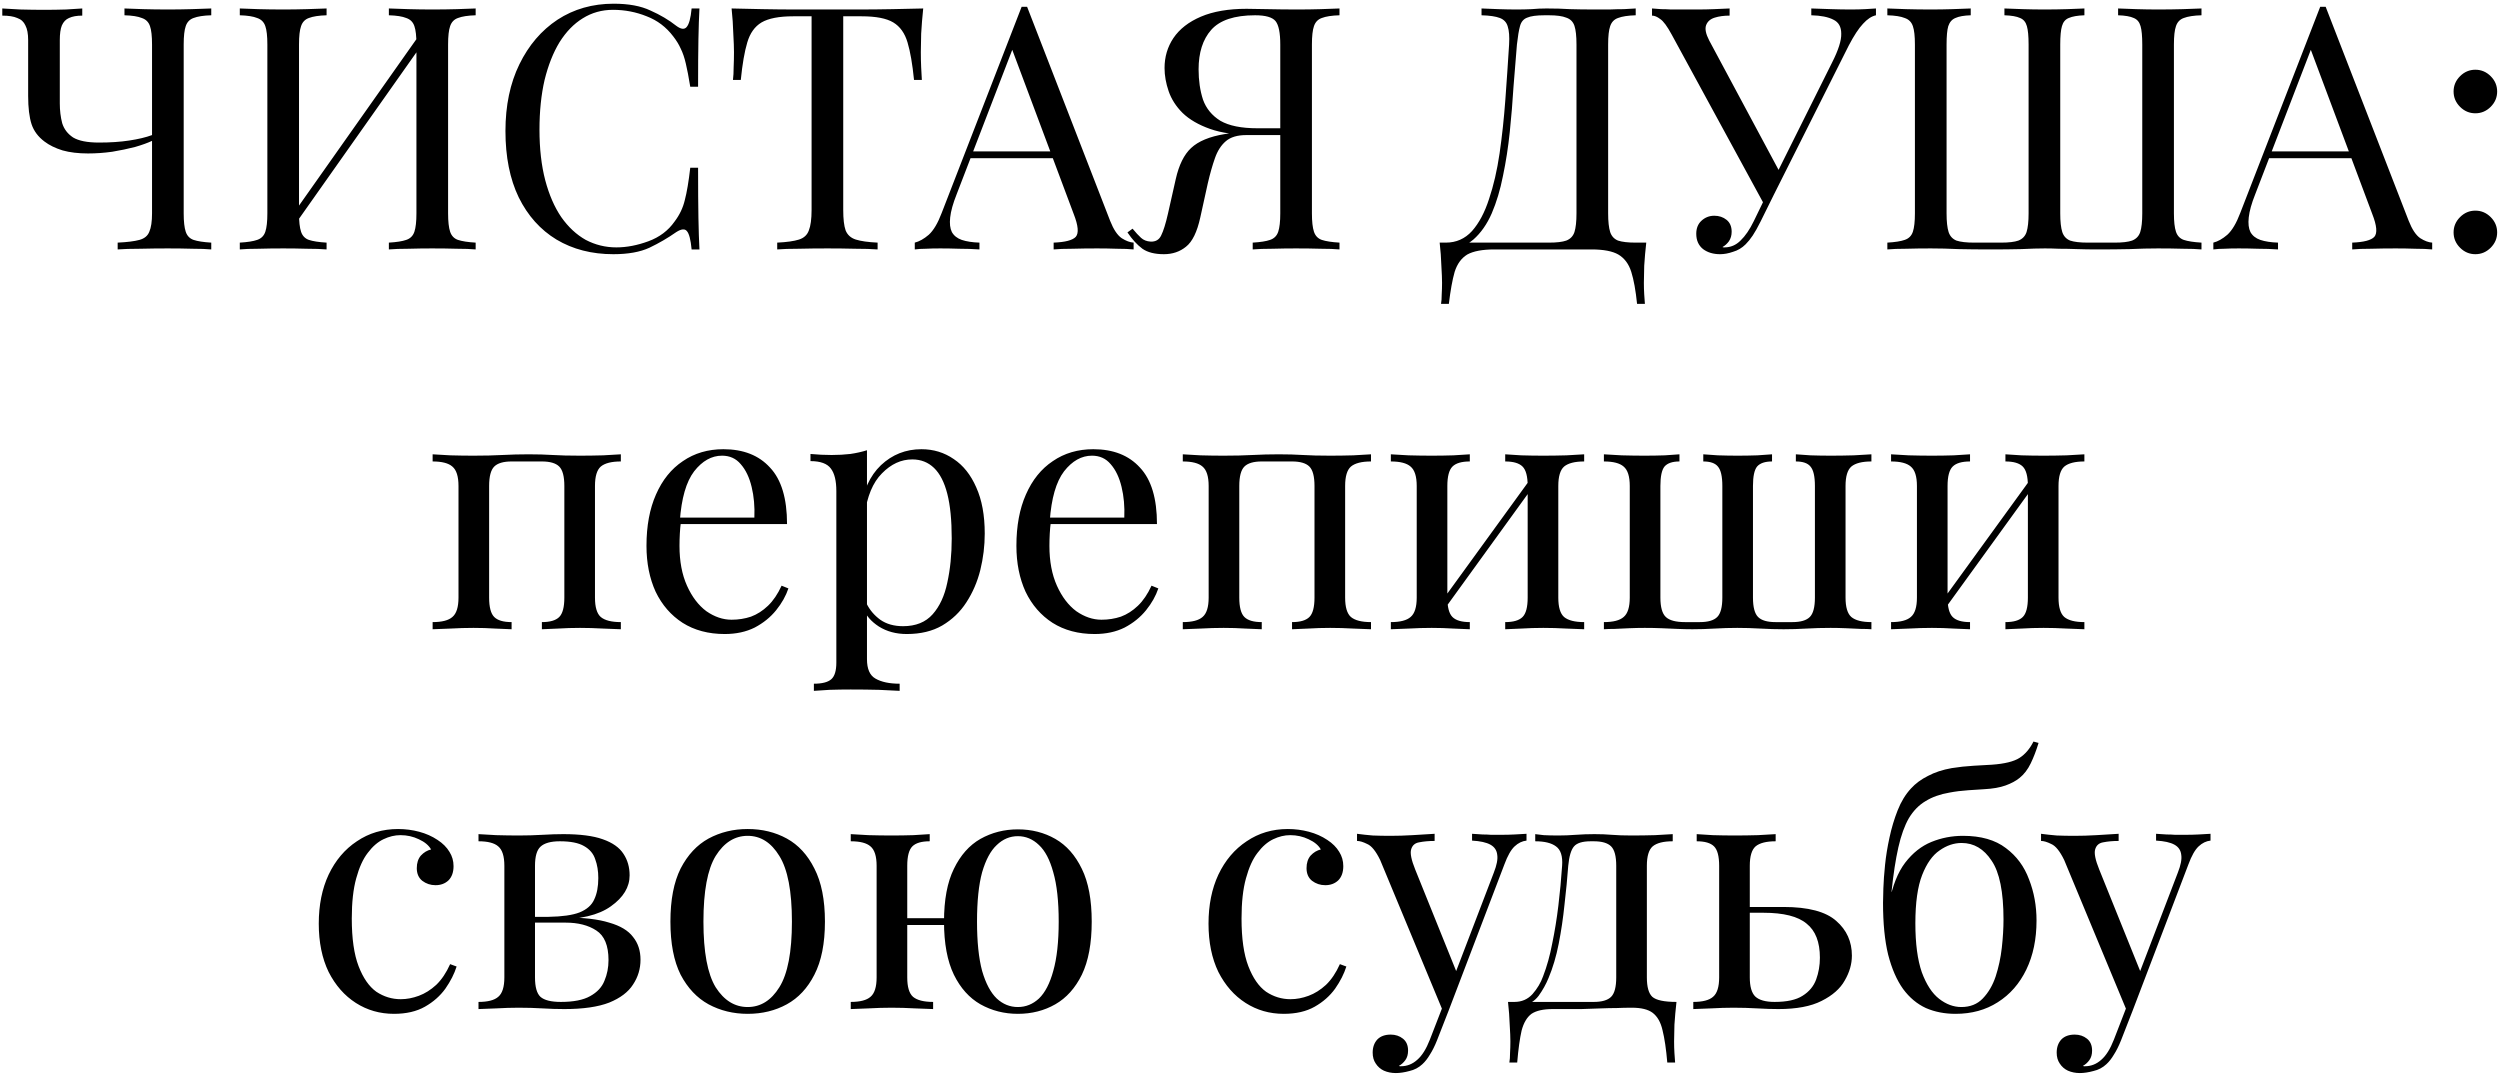 <?xml version="1.0" encoding="UTF-8"?> <svg xmlns="http://www.w3.org/2000/svg" width="441" height="190" viewBox="0 0 441 190" fill="none"><path d="M14.512 1.494V2.755C13.551 2.755 12.771 2.895 12.17 3.175C11.61 3.415 11.19 3.855 10.909 4.496C10.669 5.096 10.549 5.957 10.549 7.077V18.244C10.549 19.485 10.689 20.646 10.97 21.726C11.29 22.767 11.93 23.607 12.891 24.248C13.891 24.848 15.412 25.148 17.453 25.148C19.455 25.148 21.236 25.028 22.797 24.788C24.398 24.548 25.739 24.228 26.819 23.828V24.848C26.059 25.208 25.058 25.569 23.817 25.929C22.577 26.249 21.236 26.529 19.795 26.769C18.354 26.97 16.933 27.07 15.532 27.07C13.811 27.07 12.31 26.89 11.03 26.529C9.749 26.129 8.688 25.609 7.848 24.968C6.727 24.128 5.966 23.107 5.566 21.906C5.166 20.666 4.966 19.005 4.966 16.923V7.077C4.966 5.957 4.806 5.096 4.486 4.496C4.205 3.855 3.725 3.415 3.045 3.175C2.404 2.895 1.524 2.755 0.403 2.755V1.494C1.083 1.534 2.144 1.594 3.585 1.674C5.066 1.714 6.467 1.734 7.788 1.734C9.108 1.734 10.389 1.714 11.63 1.674C12.911 1.594 13.871 1.534 14.512 1.494ZM37.266 1.494V2.695C35.905 2.735 34.864 2.895 34.144 3.175C33.463 3.415 33.003 3.895 32.763 4.616C32.523 5.296 32.403 6.377 32.403 7.858V37.636C32.403 39.077 32.523 40.158 32.763 40.878C33.003 41.599 33.463 42.079 34.144 42.319C34.864 42.559 35.905 42.719 37.266 42.799V44C36.425 43.92 35.325 43.88 33.964 43.88C32.603 43.84 31.142 43.82 29.581 43.82C27.98 43.82 26.359 43.84 24.718 43.88C23.117 43.88 21.796 43.92 20.756 44V42.799C22.437 42.719 23.717 42.559 24.598 42.319C25.479 42.079 26.059 41.599 26.339 40.878C26.659 40.158 26.819 39.077 26.819 37.636V7.858C26.819 6.377 26.699 5.296 26.459 4.616C26.219 3.895 25.739 3.415 25.018 3.175C24.338 2.895 23.317 2.735 21.956 2.695V1.494C22.797 1.534 23.898 1.574 25.258 1.614C26.619 1.654 28.08 1.674 29.641 1.674C31.042 1.674 32.423 1.654 33.784 1.614C35.184 1.574 36.345 1.534 37.266 1.494ZM57.609 1.494V2.695C56.248 2.735 55.208 2.895 54.487 3.175C53.807 3.415 53.347 3.895 53.107 4.616C52.866 5.296 52.746 6.377 52.746 7.858V37.636C52.746 39.077 52.866 40.158 53.107 40.878C53.347 41.599 53.807 42.079 54.487 42.319C55.208 42.559 56.248 42.719 57.609 42.799V44C56.689 43.92 55.528 43.88 54.127 43.88C52.766 43.84 51.386 43.82 49.985 43.82C48.424 43.82 46.963 43.84 45.602 43.88C44.241 43.88 43.14 43.92 42.3 44V42.799C43.661 42.719 44.681 42.559 45.362 42.319C46.082 42.079 46.562 41.599 46.803 40.878C47.043 40.158 47.163 39.077 47.163 37.636V7.858C47.163 6.377 47.043 5.296 46.803 4.616C46.562 3.895 46.082 3.415 45.362 3.175C44.681 2.895 43.661 2.735 42.3 2.695V1.494C43.14 1.534 44.241 1.574 45.602 1.614C46.963 1.654 48.424 1.674 49.985 1.674C51.386 1.674 52.766 1.654 54.127 1.614C55.528 1.574 56.689 1.534 57.609 1.494ZM74.48 5.456C74.48 5.456 74.46 5.676 74.42 6.117C74.38 6.517 74.34 6.937 74.3 7.377C74.3 7.818 74.3 8.038 74.3 8.038L50.285 42.079L50.465 39.497L74.48 5.456ZM83.906 1.494V2.695C82.545 2.735 81.504 2.895 80.784 3.175C80.103 3.415 79.643 3.895 79.403 4.616C79.163 5.296 79.043 6.377 79.043 7.858V37.636C79.043 39.077 79.163 40.158 79.403 40.878C79.643 41.599 80.103 42.079 80.784 42.319C81.504 42.559 82.545 42.719 83.906 42.799V44C83.065 43.92 81.964 43.88 80.603 43.88C79.243 43.84 77.782 43.82 76.221 43.82C74.86 43.82 73.479 43.84 72.078 43.88C70.677 43.88 69.517 43.92 68.596 44V42.799C69.957 42.719 70.978 42.559 71.658 42.319C72.379 42.079 72.859 41.599 73.099 40.878C73.339 40.158 73.459 39.077 73.459 37.636V7.858C73.459 6.377 73.339 5.296 73.099 4.616C72.859 3.895 72.379 3.415 71.658 3.175C70.978 2.895 69.957 2.735 68.596 2.695V1.494C69.517 1.534 70.677 1.574 72.078 1.614C73.479 1.654 74.86 1.674 76.221 1.674C77.782 1.674 79.243 1.654 80.603 1.614C81.964 1.574 83.065 1.534 83.906 1.494ZM108.252 0.653C110.894 0.653 113.055 1.054 114.736 1.854C116.457 2.615 117.978 3.515 119.299 4.556C120.1 5.156 120.7 5.236 121.1 4.796C121.541 4.316 121.841 3.215 122.001 1.494H123.382C123.302 2.975 123.242 4.776 123.202 6.897C123.162 9.018 123.142 11.82 123.142 15.302H121.761C121.481 13.581 121.22 12.22 120.98 11.22C120.74 10.179 120.44 9.299 120.08 8.578C119.76 7.858 119.319 7.137 118.759 6.417C117.518 4.776 115.957 3.595 114.076 2.875C112.195 2.114 110.214 1.734 108.132 1.734C106.171 1.734 104.39 2.234 102.789 3.235C101.228 4.195 99.867 5.596 98.707 7.437C97.586 9.279 96.705 11.5 96.065 14.102C95.465 16.703 95.164 19.625 95.164 22.867C95.164 26.229 95.505 29.211 96.185 31.812C96.865 34.374 97.806 36.535 99.007 38.297C100.247 40.058 101.688 41.398 103.329 42.319C105.01 43.2 106.812 43.64 108.733 43.64C110.534 43.64 112.415 43.28 114.376 42.559C116.337 41.839 117.878 40.678 118.999 39.077C119.88 37.916 120.48 36.656 120.8 35.295C121.16 33.934 121.481 32.033 121.761 29.591H123.142C123.142 33.233 123.162 36.175 123.202 38.417C123.242 40.618 123.302 42.479 123.382 44H122.001C121.841 42.279 121.561 41.198 121.16 40.758C120.8 40.318 120.18 40.378 119.299 40.938C117.818 41.979 116.237 42.899 114.556 43.7C112.915 44.46 110.794 44.84 108.192 44.84C104.39 44.84 101.048 43.98 98.166 42.259C95.325 40.538 93.103 38.056 91.502 34.814C89.941 31.572 89.161 27.67 89.161 23.107C89.161 18.624 89.981 14.702 91.622 11.34C93.263 7.978 95.505 5.356 98.346 3.475C101.228 1.594 104.53 0.653 108.252 0.653ZM162.855 1.494C162.695 3.015 162.574 4.496 162.494 5.937C162.454 7.337 162.434 8.418 162.434 9.179C162.434 10.139 162.454 11.04 162.494 11.88C162.534 12.721 162.574 13.461 162.615 14.102H161.234C160.953 11.3 160.573 9.098 160.093 7.498C159.613 5.856 158.772 4.676 157.571 3.955C156.371 3.235 154.51 2.875 151.988 2.875H148.746V37.036C148.746 38.637 148.886 39.837 149.166 40.638C149.486 41.438 150.087 41.979 150.967 42.259C151.848 42.539 153.129 42.719 154.81 42.799V44C153.769 43.92 152.448 43.88 150.847 43.88C149.246 43.84 147.625 43.82 145.984 43.82C144.183 43.82 142.482 43.84 140.881 43.88C139.32 43.88 138.059 43.92 137.099 44V42.799C138.78 42.719 140.061 42.539 140.941 42.259C141.822 41.979 142.402 41.438 142.682 40.638C143.002 39.837 143.163 38.637 143.163 37.036V2.875H139.921C137.439 2.875 135.578 3.235 134.337 3.955C133.136 4.676 132.296 5.856 131.816 7.498C131.335 9.098 130.955 11.3 130.675 14.102H129.294C129.374 13.461 129.414 12.721 129.414 11.88C129.454 11.04 129.474 10.139 129.474 9.179C129.474 8.418 129.434 7.337 129.354 5.937C129.314 4.496 129.214 3.015 129.054 1.494C130.735 1.534 132.556 1.574 134.517 1.614C136.518 1.654 138.52 1.674 140.521 1.674C142.522 1.674 144.343 1.674 145.984 1.674C147.625 1.674 149.426 1.674 151.388 1.674C153.389 1.674 155.39 1.654 157.391 1.614C159.393 1.574 161.214 1.534 162.855 1.494ZM181.179 1.194L195.828 38.957C196.428 40.478 197.109 41.498 197.869 42.019C198.63 42.499 199.33 42.759 199.971 42.799V44C199.17 43.92 198.19 43.88 197.029 43.88C195.868 43.84 194.707 43.82 193.547 43.82C191.986 43.82 190.525 43.84 189.164 43.88C187.803 43.88 186.702 43.92 185.862 44V42.799C187.903 42.719 189.204 42.379 189.764 41.779C190.325 41.138 190.205 39.797 189.404 37.756L178.237 7.918L179.198 7.137L168.751 34.274C168.111 35.875 167.731 37.236 167.611 38.356C167.491 39.437 167.591 40.298 167.911 40.938C168.271 41.578 168.851 42.039 169.652 42.319C170.492 42.599 171.533 42.759 172.774 42.799V44C171.653 43.92 170.472 43.88 169.232 43.88C168.031 43.84 166.91 43.82 165.87 43.82C164.869 43.82 164.008 43.84 163.288 43.88C162.608 43.88 161.967 43.92 161.367 44V42.799C162.167 42.599 162.988 42.139 163.828 41.418C164.669 40.658 165.429 39.377 166.11 37.576L180.218 1.194C180.379 1.194 180.539 1.194 180.699 1.194C180.859 1.194 181.019 1.194 181.179 1.194ZM188.504 26.709V27.91H170.613L171.213 26.709H188.504ZM236.286 1.494V2.695C234.925 2.735 233.885 2.895 233.164 3.175C232.484 3.415 232.023 3.895 231.783 4.616C231.543 5.296 231.423 6.377 231.423 7.858V37.636C231.423 39.077 231.543 40.158 231.783 40.878C232.023 41.599 232.484 42.079 233.164 42.319C233.885 42.559 234.925 42.719 236.286 42.799V44C235.445 43.92 234.345 43.88 232.984 43.88C231.623 43.84 230.162 43.82 228.601 43.82C227.24 43.82 225.86 43.84 224.459 43.88C223.058 43.88 221.897 43.92 220.977 44V42.799C222.337 42.719 223.358 42.559 224.038 42.319C224.759 42.079 225.239 41.599 225.479 40.878C225.719 40.158 225.84 39.077 225.84 37.636V7.858C225.84 5.776 225.559 4.396 224.999 3.715C224.439 3.035 223.238 2.695 221.397 2.695C217.755 2.695 215.173 3.555 213.652 5.276C212.171 6.957 211.431 9.279 211.431 12.24C211.431 14.202 211.691 15.983 212.211 17.584C212.772 19.145 213.792 20.386 215.273 21.306C216.794 22.187 218.975 22.627 221.817 22.627H226.98C226.98 22.627 226.98 22.827 226.98 23.227C226.98 23.627 226.98 23.828 226.98 23.828H221.217C218.095 23.828 215.513 23.467 213.472 22.747C211.431 22.026 209.81 21.086 208.609 19.925C207.448 18.765 206.628 17.484 206.147 16.083C205.667 14.682 205.427 13.321 205.427 12C205.427 10.039 205.947 8.278 206.988 6.717C208.069 5.116 209.69 3.855 211.851 2.935C214.012 2.014 216.694 1.554 219.896 1.554C220.616 1.554 221.837 1.574 223.558 1.614C225.279 1.654 227.08 1.674 228.961 1.674C230.282 1.674 231.623 1.654 232.984 1.614C234.345 1.574 235.445 1.534 236.286 1.494ZM226.44 22.807L226.32 23.828H219.836C218.275 23.828 217.074 24.188 216.234 24.908C215.393 25.629 214.753 26.629 214.312 27.91C213.872 29.151 213.452 30.632 213.052 32.353L211.731 38.356C211.171 40.918 210.33 42.639 209.209 43.52C208.129 44.4 206.828 44.84 205.307 44.84C203.706 44.84 202.445 44.52 201.525 43.88C200.604 43.2 199.723 42.239 198.883 40.998L199.784 40.338C200.344 41.018 200.844 41.559 201.284 41.959C201.725 42.359 202.285 42.579 202.965 42.619C203.846 42.659 204.466 42.299 204.827 41.538C205.227 40.738 205.627 39.457 206.027 37.696L207.408 31.572C207.969 29.091 208.869 27.27 210.11 26.109C211.391 24.908 213.372 24.088 216.054 23.648C216.814 23.527 217.574 23.427 218.335 23.347C219.095 23.267 220.096 23.187 221.337 23.107C222.618 22.987 224.319 22.887 226.44 22.807ZM288.539 1.494V2.695C287.178 2.735 286.137 2.895 285.417 3.175C284.736 3.415 284.276 3.895 284.036 4.616C283.796 5.296 283.676 6.377 283.676 7.858V37.636C283.676 39.077 283.796 40.178 284.036 40.938C284.276 41.659 284.736 42.159 285.417 42.439C286.137 42.679 287.178 42.799 288.539 42.799H290.4C290.24 44.2 290.12 45.561 290.04 46.882C290 48.203 289.98 49.203 289.98 49.884C289.98 50.604 290 51.285 290.04 51.925C290.08 52.605 290.12 53.166 290.16 53.606H288.779C288.539 51.245 288.199 49.363 287.758 47.962C287.318 46.562 286.558 45.541 285.477 44.901C284.436 44.3 282.855 44 280.734 44H263.623C261.502 44 259.901 44.3 258.82 44.901C257.78 45.541 257.039 46.562 256.599 47.962C256.199 49.363 255.859 51.245 255.578 53.606H254.198C254.278 53.166 254.318 52.605 254.318 51.925C254.358 51.285 254.378 50.604 254.378 49.884C254.378 49.203 254.338 48.203 254.258 46.882C254.218 45.561 254.118 44.2 253.958 42.799H273.229C274.59 42.799 275.611 42.679 276.291 42.439C277.012 42.159 277.492 41.659 277.732 40.938C277.972 40.178 278.092 39.077 278.092 37.636V7.858C278.092 6.377 277.972 5.276 277.732 4.556C277.492 3.835 277.012 3.355 276.291 3.115C275.611 2.835 274.59 2.695 273.229 2.695H272.449C271.048 2.695 270.027 2.835 269.387 3.115C268.747 3.355 268.326 3.855 268.126 4.616C267.926 5.336 267.746 6.417 267.586 7.858C267.386 10.139 267.186 12.601 266.986 15.242C266.825 17.884 266.605 20.566 266.325 23.287C266.045 25.969 265.645 28.55 265.124 31.032C264.644 33.474 263.984 35.675 263.143 37.636C262.303 39.557 261.222 41.098 259.901 42.259C258.58 43.38 256.959 43.94 255.038 43.94V42.799C256.879 42.799 258.42 42.119 259.661 40.758C260.902 39.357 261.902 37.476 262.663 35.114C263.463 32.753 264.084 30.071 264.524 27.07C264.964 24.028 265.304 20.866 265.545 17.584C265.785 14.302 266.005 11.06 266.205 7.858C266.285 6.457 266.205 5.396 265.965 4.676C265.765 3.955 265.304 3.455 264.584 3.175C263.864 2.895 262.783 2.735 261.342 2.695V1.494C262.183 1.534 263.183 1.574 264.344 1.614C265.505 1.654 266.565 1.674 267.526 1.674C268.446 1.674 269.327 1.654 270.167 1.614C271.048 1.534 271.929 1.494 272.809 1.494C274.33 1.494 275.711 1.534 276.952 1.614C278.192 1.654 279.673 1.674 281.394 1.674C282.195 1.674 283.035 1.674 283.916 1.674C284.797 1.634 285.637 1.614 286.438 1.614C287.278 1.574 287.978 1.534 288.539 1.494ZM330.919 1.494V2.695C330.159 2.855 329.398 3.355 328.638 4.195C327.877 4.996 327.037 6.277 326.116 8.038L312.128 35.895H311.107L294.897 6.117C294.097 4.636 293.416 3.715 292.856 3.355C292.336 2.955 291.855 2.755 291.415 2.755V1.494C291.935 1.534 292.476 1.574 293.036 1.614C293.596 1.614 294.177 1.634 294.777 1.674C295.377 1.674 296.018 1.674 296.698 1.674C297.579 1.674 298.499 1.674 299.46 1.674C300.421 1.674 301.381 1.654 302.342 1.614C303.342 1.574 304.263 1.534 305.103 1.494V2.755C304.103 2.755 303.222 2.875 302.462 3.115C301.701 3.355 301.201 3.795 300.961 4.436C300.721 5.076 300.901 5.977 301.501 7.137L313.989 30.432L313.328 30.792L323.175 11.04C324.295 8.838 324.836 7.137 324.796 5.937C324.796 4.736 324.335 3.915 323.415 3.475C322.494 2.995 321.193 2.735 319.512 2.695V1.494C320.673 1.534 321.854 1.574 323.054 1.614C324.255 1.654 325.376 1.674 326.417 1.674C327.457 1.674 328.318 1.654 328.998 1.614C329.679 1.574 330.319 1.534 330.919 1.494ZM312.308 32.953L313.388 33.373L310.567 39.077C310.046 40.118 309.586 40.938 309.186 41.538C308.786 42.139 308.365 42.659 307.925 43.099C307.285 43.74 306.544 44.18 305.704 44.42C304.903 44.7 304.143 44.84 303.422 44.84C302.222 44.84 301.221 44.54 300.421 43.94C299.62 43.3 299.22 42.399 299.22 41.238C299.22 40.278 299.52 39.517 300.12 38.957C300.761 38.356 301.521 38.056 302.402 38.056C303.242 38.056 303.963 38.297 304.563 38.777C305.163 39.257 305.464 39.958 305.464 40.878C305.464 41.519 305.304 42.079 304.983 42.559C304.663 42.999 304.283 43.34 303.843 43.58C303.923 43.62 303.983 43.64 304.023 43.64C304.103 43.64 304.163 43.64 304.203 43.64C305.284 43.64 306.224 43.239 307.025 42.439C307.865 41.639 308.646 40.498 309.366 39.017L312.308 32.953ZM388.342 1.494V2.695C386.982 2.735 385.941 2.895 385.22 3.175C384.54 3.415 384.08 3.895 383.84 4.616C383.599 5.296 383.479 6.377 383.479 7.858V37.636C383.479 39.077 383.599 40.158 383.84 40.878C384.08 41.599 384.54 42.079 385.22 42.319C385.941 42.559 386.982 42.719 388.342 42.799V44C387.502 43.92 386.401 43.88 385.04 43.88C383.679 43.84 382.219 43.82 380.658 43.82C379.137 43.82 377.496 43.86 375.735 43.94C374.014 43.98 372.092 44 369.971 44C368.73 44 367.53 43.98 366.369 43.94C365.248 43.9 364.207 43.88 363.247 43.88C362.326 43.84 361.486 43.82 360.725 43.82C359.605 43.82 358.224 43.86 356.583 43.94C354.942 43.98 353.161 44 351.239 44C349.038 44 347.097 43.98 345.416 43.94C343.735 43.86 342.134 43.82 340.613 43.82C339.052 43.82 337.591 43.84 336.23 43.88C334.869 43.88 333.769 43.92 332.928 44V42.799C334.289 42.719 335.31 42.559 335.99 42.319C336.711 42.079 337.191 41.599 337.431 40.878C337.671 40.158 337.791 39.077 337.791 37.636V7.858C337.791 6.377 337.671 5.296 337.431 4.616C337.191 3.895 336.711 3.415 335.99 3.175C335.31 2.895 334.289 2.735 332.928 2.695V1.494C333.769 1.534 334.869 1.574 336.23 1.614C337.591 1.654 339.052 1.674 340.613 1.674C341.894 1.674 343.155 1.654 344.395 1.614C345.676 1.574 346.757 1.534 347.637 1.494V2.695C346.437 2.735 345.536 2.895 344.936 3.175C344.335 3.415 343.915 3.895 343.675 4.616C343.475 5.296 343.375 6.377 343.375 7.858V37.636C343.375 39.077 343.495 40.178 343.735 40.938C343.975 41.659 344.435 42.159 345.116 42.439C345.836 42.679 346.877 42.799 348.238 42.799H352.981C354.341 42.799 355.362 42.679 356.042 42.439C356.763 42.159 357.243 41.659 357.483 40.938C357.723 40.178 357.844 39.077 357.844 37.636V7.858C357.844 6.377 357.743 5.296 357.543 4.616C357.343 3.895 356.943 3.415 356.343 3.175C355.742 2.895 354.822 2.735 353.581 2.695V1.494C354.461 1.534 355.542 1.574 356.823 1.614C358.104 1.654 359.364 1.674 360.605 1.674C362.046 1.674 363.387 1.654 364.628 1.614C365.909 1.574 366.929 1.534 367.69 1.494V2.695C366.489 2.735 365.568 2.895 364.928 3.175C364.328 3.415 363.927 3.895 363.727 4.616C363.527 5.296 363.427 6.377 363.427 7.858V37.636C363.427 39.077 363.547 40.178 363.787 40.938C364.027 41.659 364.488 42.159 365.168 42.439C365.889 42.679 366.929 42.799 368.29 42.799H373.033C374.394 42.799 375.414 42.679 376.095 42.439C376.815 42.159 377.296 41.659 377.536 40.938C377.776 40.178 377.896 39.077 377.896 37.636V7.858C377.896 6.377 377.796 5.296 377.596 4.616C377.396 3.895 376.995 3.415 376.395 3.175C375.795 2.895 374.874 2.735 373.633 2.695V1.494C374.514 1.534 375.594 1.574 376.875 1.614C378.156 1.654 379.417 1.674 380.658 1.674C382.219 1.674 383.679 1.654 385.04 1.614C386.401 1.574 387.502 1.534 388.342 1.494ZM410.246 1.194L424.895 38.957C425.495 40.478 426.176 41.498 426.936 42.019C427.697 42.499 428.397 42.759 429.038 42.799V44C428.237 43.92 427.256 43.88 426.096 43.88C424.935 43.84 423.774 43.82 422.614 43.82C421.053 43.82 419.592 43.84 418.231 43.88C416.87 43.88 415.769 43.92 414.929 44V42.799C416.97 42.719 418.271 42.379 418.831 41.779C419.392 41.138 419.272 39.797 418.471 37.756L407.304 7.918L408.265 7.137L397.818 34.274C397.178 35.875 396.798 37.236 396.678 38.356C396.558 39.437 396.658 40.298 396.978 40.938C397.338 41.578 397.918 42.039 398.719 42.319C399.559 42.599 400.6 42.759 401.841 42.799V44C400.72 43.92 399.539 43.88 398.299 43.88C397.098 43.84 395.977 43.82 394.937 43.82C393.936 43.82 393.075 43.84 392.355 43.88C391.675 43.88 391.034 43.92 390.434 44V42.799C391.234 42.599 392.055 42.139 392.895 41.418C393.736 40.658 394.496 39.377 395.177 37.576L409.285 1.194C409.445 1.194 409.606 1.194 409.766 1.194C409.926 1.194 410.086 1.194 410.246 1.194ZM417.57 26.709V27.91H399.679L400.28 26.709H417.57ZM436.655 12.3C437.696 12.3 438.596 12.681 439.357 13.441C440.117 14.202 440.498 15.102 440.498 16.143C440.498 17.183 440.117 18.084 439.357 18.845C438.596 19.605 437.696 19.985 436.655 19.985C435.615 19.985 434.714 19.605 433.954 18.845C433.193 18.084 432.813 17.183 432.813 16.143C432.813 15.102 433.193 14.202 433.954 13.441C434.714 12.681 435.615 12.3 436.655 12.3ZM436.655 37.156C437.696 37.156 438.596 37.536 439.357 38.297C440.117 39.057 440.498 39.958 440.498 40.998C440.498 42.039 440.117 42.939 439.357 43.7C438.596 44.46 437.696 44.84 436.655 44.84C435.615 44.84 434.714 44.46 433.954 43.7C433.193 42.939 432.813 42.039 432.813 40.998C432.813 39.958 433.193 39.057 433.954 38.297C434.714 37.536 435.615 37.156 436.655 37.156ZM109.517 80.141V81.402C107.876 81.402 106.695 81.702 105.975 82.302C105.294 82.903 104.954 84.043 104.954 85.724V105.417C104.954 107.098 105.294 108.238 105.975 108.839C106.695 109.439 107.876 109.739 109.517 109.739V111C108.836 110.96 107.796 110.92 106.395 110.88C104.994 110.8 103.633 110.76 102.312 110.76C100.991 110.76 99.691 110.8 98.41 110.88C97.169 110.92 96.228 110.96 95.588 111V109.739C97.029 109.739 98.05 109.439 98.65 108.839C99.25 108.238 99.551 107.098 99.551 105.417V85.724C99.551 84.043 99.25 82.903 98.65 82.302C98.05 81.702 97.029 81.402 95.588 81.402H90.245C88.804 81.402 87.783 81.702 87.183 82.302C86.583 82.903 86.282 84.043 86.282 85.724V105.417C86.282 107.098 86.583 108.238 87.183 108.839C87.783 109.439 88.804 109.739 90.245 109.739V111C89.605 110.96 88.644 110.92 87.363 110.88C86.122 110.8 84.841 110.76 83.521 110.76C82.2 110.76 80.839 110.8 79.438 110.88C78.037 110.92 76.997 110.96 76.316 111V109.739C77.957 109.739 79.118 109.439 79.798 108.839C80.519 108.238 80.879 107.098 80.879 105.417V85.724C80.879 84.043 80.519 82.903 79.798 82.302C79.118 81.702 77.957 81.402 76.316 81.402V80.141C76.997 80.181 78.037 80.241 79.438 80.321C80.839 80.361 82.2 80.381 83.521 80.381C85.442 80.381 87.143 80.341 88.624 80.261C90.145 80.181 91.686 80.141 93.247 80.141C94.808 80.141 96.228 80.181 97.509 80.261C98.79 80.341 100.391 80.381 102.312 80.381C103.633 80.381 104.994 80.361 106.395 80.321C107.796 80.241 108.836 80.181 109.517 80.141ZM127.608 79.24C131.13 79.24 133.871 80.321 135.833 82.482C137.834 84.604 138.834 87.926 138.834 92.449H117.641L117.581 91.308H133.071C133.151 89.347 132.991 87.546 132.591 85.904C132.19 84.224 131.55 82.883 130.669 81.882C129.829 80.881 128.728 80.381 127.367 80.381C125.526 80.381 123.885 81.302 122.444 83.143C121.044 84.984 120.203 87.906 119.923 91.908L120.103 92.148C120.023 92.749 119.963 93.409 119.923 94.13C119.883 94.85 119.863 95.57 119.863 96.291C119.863 99.013 120.303 101.354 121.184 103.315C122.064 105.276 123.205 106.777 124.606 107.818C126.047 108.819 127.528 109.319 129.048 109.319C130.249 109.319 131.39 109.139 132.471 108.779C133.551 108.378 134.552 107.738 135.472 106.857C136.393 105.977 137.193 104.796 137.874 103.315L139.075 103.796C138.634 105.116 137.914 106.397 136.913 107.638C135.913 108.879 134.652 109.899 133.131 110.7C131.61 111.46 129.849 111.841 127.848 111.841C124.966 111.841 122.484 111.18 120.403 109.859C118.362 108.538 116.781 106.717 115.66 104.396C114.58 102.034 114.039 99.333 114.039 96.291C114.039 92.769 114.6 89.747 115.72 87.225C116.841 84.664 118.422 82.703 120.463 81.342C122.504 79.941 124.886 79.24 127.608 79.24ZM152.935 79.421V116.283C152.935 118.004 153.435 119.145 154.436 119.705C155.476 120.306 156.897 120.606 158.698 120.606V121.867C157.818 121.827 156.597 121.767 155.036 121.687C153.475 121.647 151.814 121.627 150.053 121.627C148.812 121.627 147.571 121.647 146.331 121.687C145.13 121.767 144.209 121.827 143.569 121.867V120.606C145.01 120.606 146.03 120.346 146.631 119.825C147.231 119.305 147.531 118.325 147.531 116.884V86.625C147.531 84.824 147.211 83.503 146.571 82.662C145.93 81.782 144.73 81.342 142.969 81.342V80.081C144.249 80.201 145.49 80.261 146.691 80.261C147.852 80.261 148.952 80.201 149.993 80.081C151.074 79.921 152.054 79.701 152.935 79.421ZM162.541 79.24C164.662 79.24 166.563 79.821 168.244 80.981C169.925 82.102 171.246 83.763 172.207 85.965C173.207 88.166 173.708 90.888 173.708 94.13C173.708 96.291 173.447 98.432 172.927 100.554C172.407 102.635 171.586 104.536 170.466 106.257C169.385 107.938 167.964 109.299 166.203 110.34C164.482 111.34 162.401 111.841 159.959 111.841C158.078 111.841 156.437 111.4 155.036 110.52C153.675 109.639 152.755 108.579 152.274 107.338L152.875 106.497C153.435 107.618 154.236 108.558 155.276 109.319C156.357 110.079 157.698 110.46 159.299 110.46C161.54 110.46 163.281 109.759 164.522 108.358C165.763 106.958 166.623 105.096 167.103 102.775C167.624 100.413 167.884 97.812 167.884 94.97C167.884 91.768 167.624 89.147 167.103 87.105C166.583 85.064 165.803 83.543 164.762 82.543C163.721 81.542 162.441 81.041 160.92 81.041C158.958 81.041 157.177 81.862 155.576 83.503C153.975 85.104 152.955 87.546 152.514 90.828L151.794 89.987C152.234 86.585 153.435 83.943 155.396 82.062C157.397 80.181 159.779 79.24 162.541 79.24ZM192.863 79.24C196.385 79.24 199.126 80.321 201.088 82.482C203.089 84.604 204.09 87.926 204.09 92.449H182.896L182.836 91.308H198.326C198.406 89.347 198.246 87.546 197.846 85.904C197.445 84.224 196.805 82.883 195.924 81.882C195.084 80.881 193.983 80.381 192.622 80.381C190.781 80.381 189.14 81.302 187.699 83.143C186.299 84.984 185.458 87.906 185.178 91.908L185.358 92.148C185.278 92.749 185.218 93.409 185.178 94.13C185.138 94.85 185.118 95.57 185.118 96.291C185.118 99.013 185.558 101.354 186.439 103.315C187.319 105.276 188.46 106.777 189.861 107.818C191.302 108.819 192.783 109.319 194.303 109.319C195.504 109.319 196.645 109.139 197.726 108.779C198.806 108.378 199.807 107.738 200.727 106.857C201.648 105.977 202.448 104.796 203.129 103.315L204.33 103.796C203.889 105.116 203.169 106.397 202.168 107.638C201.168 108.879 199.907 109.899 198.386 110.7C196.865 111.46 195.104 111.841 193.103 111.841C190.221 111.841 187.739 111.18 185.658 109.859C183.617 108.538 182.036 106.717 180.915 104.396C179.835 102.034 179.294 99.333 179.294 96.291C179.294 92.769 179.855 89.747 180.975 87.225C182.096 84.664 183.677 82.703 185.718 81.342C187.759 79.941 190.141 79.24 192.863 79.24ZM241.844 80.141V81.402C240.203 81.402 239.023 81.702 238.302 82.302C237.622 82.903 237.282 84.043 237.282 85.724V105.417C237.282 107.098 237.622 108.238 238.302 108.839C239.023 109.439 240.203 109.739 241.844 109.739V111C241.164 110.96 240.123 110.92 238.722 110.88C237.322 110.8 235.961 110.76 234.64 110.76C233.319 110.76 232.018 110.8 230.738 110.88C229.497 110.92 228.556 110.96 227.916 111V109.739C229.357 109.739 230.377 109.439 230.978 108.839C231.578 108.238 231.878 107.098 231.878 105.417V85.724C231.878 84.043 231.578 82.903 230.978 82.302C230.377 81.702 229.357 81.402 227.916 81.402H222.572C221.132 81.402 220.111 81.702 219.511 82.302C218.91 82.903 218.61 84.043 218.61 85.724V105.417C218.61 107.098 218.91 108.238 219.511 108.839C220.111 109.439 221.132 109.739 222.572 109.739V111C221.932 110.96 220.971 110.92 219.691 110.88C218.45 110.8 217.169 110.76 215.848 110.76C214.528 110.76 213.167 110.8 211.766 110.88C210.365 110.92 209.324 110.96 208.644 111V109.739C210.285 109.739 211.446 109.439 212.126 108.839C212.846 108.238 213.207 107.098 213.207 105.417V85.724C213.207 84.043 212.846 82.903 212.126 82.302C211.446 81.702 210.285 81.402 208.644 81.402V80.141C209.324 80.181 210.365 80.241 211.766 80.321C213.167 80.361 214.528 80.381 215.848 80.381C217.77 80.381 219.471 80.341 220.951 80.261C222.472 80.181 224.013 80.141 225.574 80.141C227.135 80.141 228.556 80.181 229.837 80.261C231.118 80.341 232.719 80.381 234.64 80.381C235.961 80.381 237.322 80.361 238.722 80.321C240.123 80.241 241.164 80.181 241.844 80.141ZM279.447 80.141V81.402C277.806 81.402 276.625 81.702 275.905 82.302C275.225 82.903 274.884 84.043 274.884 85.724V105.417C274.884 107.098 275.225 108.238 275.905 108.839C276.625 109.439 277.806 109.739 279.447 109.739V111C278.767 110.96 277.726 110.92 276.325 110.88C274.924 110.8 273.564 110.76 272.243 110.76C270.922 110.76 269.621 110.8 268.34 110.88C267.1 110.92 266.159 110.96 265.519 111V109.739C266.959 109.739 267.98 109.439 268.58 108.839C269.181 108.238 269.481 107.098 269.481 105.417V85.724C269.481 84.043 269.181 82.903 268.58 82.302C267.98 81.702 266.959 81.402 265.519 81.402V80.141C266.159 80.181 267.1 80.241 268.34 80.321C269.621 80.361 270.922 80.381 272.243 80.381C273.564 80.381 274.924 80.361 276.325 80.321C277.726 80.241 278.767 80.181 279.447 80.141ZM259.275 80.141V81.402C257.834 81.402 256.813 81.702 256.213 82.302C255.613 82.903 255.312 84.043 255.312 85.724V105.417C255.312 107.098 255.613 108.238 256.213 108.839C256.813 109.439 257.834 109.739 259.275 109.739V111C258.634 110.96 257.674 110.92 256.393 110.88C255.152 110.8 253.871 110.76 252.551 110.76C251.23 110.76 249.869 110.8 248.468 110.88C247.067 110.92 246.027 110.96 245.346 111V109.739C246.987 109.739 248.148 109.439 248.828 108.839C249.549 108.238 249.909 107.098 249.909 105.417V85.724C249.909 84.043 249.549 82.903 248.828 82.302C248.148 81.702 246.987 81.402 245.346 81.402V80.141C246.027 80.181 247.067 80.241 248.468 80.321C249.869 80.361 251.23 80.381 252.551 80.381C253.871 80.381 255.152 80.361 256.393 80.321C257.674 80.241 258.634 80.181 259.275 80.141ZM270.081 84.344L271.042 85.004L254.532 107.818L253.571 107.098L270.081 84.344ZM330.117 80.141V81.402C328.476 81.402 327.295 81.702 326.575 82.302C325.894 82.903 325.554 84.043 325.554 85.724V105.417C325.554 107.098 325.894 108.238 326.575 108.839C327.295 109.439 328.476 109.739 330.117 109.739V111C329.677 110.96 329.056 110.94 328.256 110.94C327.455 110.9 326.575 110.86 325.614 110.82C324.694 110.78 323.793 110.76 322.913 110.76C321.432 110.76 320.011 110.8 318.65 110.88C317.289 110.96 315.948 111 314.627 111C313.307 111 311.946 110.96 310.545 110.88C309.144 110.8 307.783 110.76 306.462 110.76C305.142 110.76 303.801 110.8 302.44 110.88C301.119 110.96 299.818 111 298.538 111C297.697 111 296.816 110.98 295.896 110.94C295.015 110.9 294.095 110.86 293.134 110.82C292.174 110.78 291.173 110.76 290.132 110.76C289.252 110.76 288.331 110.78 287.371 110.82C286.45 110.86 285.59 110.9 284.789 110.94C284.029 110.94 283.408 110.96 282.928 111V109.739C284.569 109.739 285.73 109.439 286.41 108.839C287.131 108.238 287.491 107.098 287.491 105.417V85.724C287.491 84.043 287.131 82.903 286.41 82.302C285.73 81.702 284.569 81.402 282.928 81.402V80.141C283.608 80.181 284.649 80.241 286.05 80.321C287.491 80.361 288.832 80.381 290.072 80.381C291.353 80.381 292.554 80.361 293.675 80.321C294.835 80.241 295.696 80.181 296.256 80.141V81.402C295.015 81.402 294.135 81.702 293.615 82.302C293.134 82.903 292.894 84.043 292.894 85.724V105.417C292.894 107.098 293.214 108.238 293.855 108.839C294.495 109.439 295.616 109.739 297.217 109.739H299.858C301.299 109.739 302.32 109.439 302.92 108.839C303.521 108.238 303.821 107.098 303.821 105.417V85.724C303.821 84.043 303.561 82.903 303.04 82.302C302.56 81.702 301.699 81.402 300.459 81.402V80.141C301.019 80.181 301.88 80.241 303.04 80.321C304.241 80.361 305.402 80.381 306.522 80.381C307.683 80.381 308.844 80.361 310.005 80.321C311.165 80.241 312.026 80.181 312.586 80.141V81.402C311.345 81.402 310.465 81.702 309.945 82.302C309.464 82.903 309.224 84.043 309.224 85.724V105.417C309.224 107.098 309.524 108.238 310.125 108.839C310.725 109.439 311.746 109.739 313.187 109.739H316.188C317.629 109.739 318.65 109.439 319.25 108.839C319.851 108.238 320.151 107.098 320.151 105.417V85.724C320.151 84.043 319.891 82.903 319.37 82.302C318.89 81.702 318.03 81.402 316.789 81.402V80.141C317.349 80.181 318.21 80.241 319.37 80.321C320.531 80.361 321.732 80.381 322.973 80.381C324.253 80.381 325.594 80.361 326.995 80.321C328.396 80.241 329.437 80.181 330.117 80.141ZM367.685 80.141V81.402C366.044 81.402 364.863 81.702 364.143 82.302C363.463 82.903 363.122 84.043 363.122 85.724V105.417C363.122 107.098 363.463 108.238 364.143 108.839C364.863 109.439 366.044 109.739 367.685 109.739V111C367.005 110.96 365.964 110.92 364.563 110.88C363.162 110.8 361.802 110.76 360.481 110.76C359.16 110.76 357.859 110.8 356.578 110.88C355.338 110.92 354.397 110.96 353.757 111V109.739C355.197 109.739 356.218 109.439 356.818 108.839C357.419 108.238 357.719 107.098 357.719 105.417V85.724C357.719 84.043 357.419 82.903 356.818 82.302C356.218 81.702 355.197 81.402 353.757 81.402V80.141C354.397 80.181 355.338 80.241 356.578 80.321C357.859 80.361 359.16 80.381 360.481 80.381C361.802 80.381 363.162 80.361 364.563 80.321C365.964 80.241 367.005 80.181 367.685 80.141ZM347.513 80.141V81.402C346.072 81.402 345.051 81.702 344.451 82.302C343.85 82.903 343.55 84.043 343.55 85.724V105.417C343.55 107.098 343.85 108.238 344.451 108.839C345.051 109.439 346.072 109.739 347.513 109.739V111C346.872 110.96 345.912 110.92 344.631 110.88C343.39 110.8 342.109 110.76 340.789 110.76C339.468 110.76 338.107 110.8 336.706 110.88C335.305 110.92 334.265 110.96 333.584 111V109.739C335.225 109.739 336.386 109.439 337.066 108.839C337.787 108.238 338.147 107.098 338.147 105.417V85.724C338.147 84.043 337.787 82.903 337.066 82.302C336.386 81.702 335.225 81.402 333.584 81.402V80.141C334.265 80.181 335.305 80.241 336.706 80.321C338.107 80.361 339.468 80.381 340.789 80.381C342.109 80.381 343.39 80.361 344.631 80.321C345.912 80.241 346.872 80.181 347.513 80.141ZM358.319 84.344L359.28 85.004L342.77 107.818L341.809 107.098L358.319 84.344ZM70.219 146.24C71.5 146.24 72.74 146.401 73.941 146.721C75.142 147.041 76.222 147.521 77.183 148.162C78.104 148.762 78.804 149.462 79.284 150.263C79.765 151.023 80.005 151.864 80.005 152.784C80.005 153.865 79.705 154.706 79.104 155.306C78.504 155.866 77.743 156.147 76.823 156.147C75.942 156.147 75.162 155.886 74.481 155.366C73.841 154.846 73.521 154.105 73.521 153.145C73.521 152.224 73.761 151.484 74.241 150.923C74.762 150.363 75.362 150.003 76.042 149.843C75.642 149.122 74.922 148.522 73.881 148.042C72.88 147.561 71.8 147.321 70.639 147.321C69.638 147.321 68.638 147.561 67.637 148.042C66.637 148.522 65.716 149.322 64.876 150.443C64.035 151.524 63.355 153.025 62.834 154.946C62.314 156.827 62.054 159.188 62.054 162.03C62.054 165.552 62.454 168.354 63.255 170.435C64.055 172.517 65.096 174.018 66.376 174.938C67.697 175.819 69.138 176.259 70.699 176.259C71.74 176.259 72.8 176.059 73.881 175.659C74.962 175.258 75.982 174.618 76.943 173.737C77.903 172.817 78.724 171.596 79.404 170.075L80.545 170.495C80.145 171.776 79.484 173.077 78.564 174.398C77.643 175.679 76.443 176.739 74.962 177.58C73.481 178.42 71.66 178.841 69.498 178.841C67.017 178.841 64.775 178.2 62.774 176.919C60.773 175.639 59.172 173.817 57.971 171.456C56.81 169.054 56.23 166.213 56.23 162.931C56.23 159.649 56.81 156.767 57.971 154.285C59.172 151.764 60.833 149.803 62.954 148.402C65.076 146.961 67.497 146.24 70.219 146.24ZM99.356 147.141C102.318 147.141 104.64 147.441 106.321 148.042C108.042 148.642 109.263 149.502 109.983 150.623C110.703 151.704 111.064 152.965 111.064 154.405C111.064 156.487 109.963 158.308 107.762 159.869C105.6 161.43 102.318 162.21 97.915 162.21C97.915 162.21 97.816 162.17 97.615 162.09C97.455 162.01 97.275 161.93 97.075 161.85C96.875 161.77 96.775 161.73 96.775 161.73C99.176 161.69 100.997 161.43 102.238 160.949C103.519 160.429 104.38 159.669 104.82 158.668C105.3 157.667 105.54 156.407 105.54 154.886C105.54 153.645 105.36 152.544 105 151.584C104.68 150.583 104.019 149.803 103.019 149.242C102.058 148.682 100.637 148.402 98.756 148.402C97.155 148.402 96.014 148.722 95.334 149.362C94.694 149.963 94.373 151.083 94.373 152.724V172.417C94.373 174.098 94.694 175.238 95.334 175.839C96.014 176.439 97.215 176.739 98.936 176.739C101.178 176.739 102.899 176.399 104.099 175.719C105.34 175.038 106.181 174.138 106.621 173.017C107.101 171.896 107.341 170.675 107.341 169.355C107.341 166.793 106.621 165.052 105.18 164.131C103.779 163.211 101.978 162.751 99.777 162.751H90.651C90.651 162.751 90.651 162.591 90.651 162.27C90.651 161.91 90.651 161.73 90.651 161.73H99.236L99.777 161.85C102.979 161.85 105.54 162.15 107.461 162.751C109.423 163.311 110.823 164.151 111.664 165.272C112.545 166.353 112.985 167.694 112.985 169.295C112.985 170.896 112.545 172.357 111.664 173.677C110.823 174.998 109.423 176.059 107.461 176.859C105.5 177.62 102.859 178 99.537 178C98.296 178 97.015 177.96 95.694 177.88C94.373 177.8 92.972 177.76 91.492 177.76C90.251 177.76 88.93 177.8 87.529 177.88C86.128 177.92 85.088 177.96 84.407 178V176.739C86.048 176.739 87.209 176.439 87.889 175.839C88.61 175.238 88.97 174.098 88.97 172.417V152.724C88.97 151.043 88.61 149.903 87.889 149.302C87.209 148.702 86.048 148.402 84.407 148.402V147.141C85.088 147.181 86.128 147.241 87.529 147.321C88.93 147.361 90.251 147.381 91.492 147.381C92.932 147.381 94.333 147.341 95.694 147.261C97.055 147.181 98.276 147.141 99.356 147.141ZM131.89 146.24C134.452 146.24 136.753 146.801 138.795 147.921C140.836 149.042 142.457 150.803 143.658 153.205C144.898 155.606 145.519 158.728 145.519 162.57C145.519 166.413 144.898 169.535 143.658 171.936C142.457 174.298 140.836 176.039 138.795 177.159C136.753 178.28 134.452 178.841 131.89 178.841C129.369 178.841 127.067 178.28 124.986 177.159C122.945 176.039 121.304 174.298 120.063 171.936C118.862 169.535 118.262 166.413 118.262 162.57C118.262 158.728 118.862 155.606 120.063 153.205C121.304 150.803 122.945 149.042 124.986 147.921C127.067 146.801 129.369 146.24 131.89 146.24ZM131.89 147.441C129.609 147.441 127.728 148.622 126.247 150.983C124.806 153.345 124.086 157.207 124.086 162.57C124.086 167.934 124.806 171.796 126.247 174.158C127.728 176.479 129.609 177.64 131.89 177.64C134.172 177.64 136.033 176.479 137.474 174.158C138.955 171.796 139.695 167.934 139.695 162.57C139.695 157.207 138.955 153.345 137.474 150.983C136.033 148.622 134.172 147.441 131.89 147.441ZM179.551 146.3C181.992 146.3 184.194 146.861 186.155 147.982C188.116 149.102 189.677 150.863 190.838 153.265C191.998 155.626 192.579 158.728 192.579 162.57C192.579 166.413 191.998 169.535 190.838 171.936C189.677 174.298 188.116 176.039 186.155 177.159C184.194 178.28 181.992 178.841 179.551 178.841C177.149 178.841 174.948 178.28 172.947 177.159C170.986 176.039 169.425 174.298 168.264 171.936C167.103 169.535 166.523 166.413 166.523 162.57C166.523 158.728 167.103 155.626 168.264 153.265C169.425 150.863 170.986 149.102 172.947 147.982C174.948 146.861 177.149 146.3 179.551 146.3ZM164.001 147.141V148.402C162.56 148.402 161.54 148.702 160.939 149.302C160.339 149.903 160.039 151.043 160.039 152.724V172.417C160.039 174.098 160.379 175.238 161.059 175.839C161.78 176.439 162.961 176.739 164.602 176.739V178C163.921 177.96 162.861 177.92 161.42 177.88C159.979 177.8 158.598 177.76 157.277 177.76C155.956 177.76 154.595 177.8 153.195 177.88C151.794 177.92 150.753 177.96 150.073 178V176.739C151.714 176.739 152.874 176.439 153.555 175.839C154.275 175.238 154.635 174.098 154.635 172.417V152.724C154.635 151.043 154.275 149.903 153.555 149.302C152.874 148.702 151.714 148.402 150.073 148.402V147.141C150.753 147.181 151.794 147.241 153.195 147.321C154.595 147.361 155.956 147.381 157.277 147.381C158.598 147.381 159.879 147.361 161.119 147.321C162.4 147.241 163.361 147.181 164.001 147.141ZM169.525 161.97V163.171H157.577V161.97H169.525ZM179.551 147.501C178.15 147.501 176.909 148.022 175.829 149.062C174.748 150.063 173.887 151.664 173.247 153.865C172.647 156.066 172.346 158.968 172.346 162.57C172.346 166.133 172.647 169.034 173.247 171.276C173.887 173.477 174.748 175.098 175.829 176.139C176.909 177.139 178.15 177.64 179.551 177.64C180.952 177.64 182.192 177.139 183.273 176.139C184.354 175.098 185.194 173.477 185.795 171.276C186.435 169.034 186.755 166.133 186.755 162.57C186.755 158.968 186.435 156.066 185.795 153.865C185.194 151.664 184.354 150.063 183.273 149.062C182.192 148.022 180.952 147.501 179.551 147.501ZM227.171 146.24C228.452 146.24 229.692 146.401 230.893 146.721C232.094 147.041 233.175 147.521 234.135 148.162C235.056 148.762 235.756 149.462 236.237 150.263C236.717 151.023 236.957 151.864 236.957 152.784C236.957 153.865 236.657 154.706 236.056 155.306C235.456 155.866 234.696 156.147 233.775 156.147C232.894 156.147 232.114 155.886 231.434 155.366C230.793 154.846 230.473 154.105 230.473 153.145C230.473 152.224 230.713 151.484 231.193 150.923C231.714 150.363 232.314 150.003 232.995 149.843C232.594 149.122 231.874 148.522 230.833 148.042C229.833 147.561 228.752 147.321 227.591 147.321C226.591 147.321 225.59 147.561 224.589 148.042C223.589 148.522 222.668 149.322 221.828 150.443C220.987 151.524 220.307 153.025 219.786 154.946C219.266 156.827 219.006 159.188 219.006 162.03C219.006 165.552 219.406 168.354 220.207 170.435C221.007 172.517 222.048 174.018 223.329 174.938C224.649 175.819 226.09 176.259 227.651 176.259C228.692 176.259 229.753 176.059 230.833 175.659C231.914 175.258 232.934 174.618 233.895 173.737C234.856 172.817 235.676 171.596 236.357 170.075L237.497 170.495C237.097 171.776 236.437 173.077 235.516 174.398C234.596 175.679 233.395 176.739 231.914 177.58C230.433 178.42 228.612 178.841 226.45 178.841C223.969 178.841 221.728 178.2 219.726 176.919C217.725 175.639 216.124 173.817 214.923 171.456C213.763 169.054 213.182 166.213 213.182 162.931C213.182 159.649 213.763 156.767 214.923 154.285C216.124 151.764 217.785 149.803 219.906 148.402C222.028 146.961 224.449 146.24 227.171 146.24ZM269.277 147.081V148.282C268.516 148.362 267.816 148.702 267.175 149.302C266.535 149.903 265.935 150.963 265.374 152.484L255.528 178.3H254.507L243.461 151.704C242.7 150.143 241.94 149.202 241.179 148.882C240.459 148.522 239.858 148.342 239.378 148.342V147.081C240.259 147.201 241.179 147.301 242.14 147.381C243.1 147.421 244.141 147.441 245.262 147.441C246.503 147.441 247.803 147.401 249.164 147.321C250.565 147.241 251.866 147.161 253.067 147.081V148.342C252.066 148.342 251.165 148.422 250.365 148.582C249.604 148.702 249.124 149.122 248.924 149.843C248.724 150.523 248.964 151.704 249.644 153.385L257.029 171.696L256.669 171.816L263.513 153.925C264.033 152.604 264.233 151.564 264.113 150.803C264.033 150.003 263.633 149.402 262.913 149.002C262.192 148.602 261.112 148.362 259.671 148.282V147.081C260.391 147.121 261.011 147.161 261.532 147.201C262.052 147.201 262.552 147.221 263.033 147.261C263.553 147.261 264.113 147.261 264.714 147.261C265.634 147.261 266.455 147.241 267.175 147.201C267.936 147.161 268.636 147.121 269.277 147.081ZM255.528 178.3L253.487 183.523C253.087 184.524 252.666 185.365 252.226 186.045C251.826 186.725 251.386 187.286 250.905 187.726C250.265 188.326 249.504 188.727 248.624 188.927C247.743 189.167 246.943 189.287 246.222 189.287C245.462 189.287 244.761 189.147 244.121 188.867C243.521 188.587 243.04 188.166 242.68 187.606C242.32 187.086 242.14 186.445 242.14 185.685C242.14 184.724 242.42 183.944 242.98 183.343C243.541 182.783 244.321 182.503 245.322 182.503C246.162 182.503 246.883 182.743 247.483 183.223C248.084 183.704 248.384 184.404 248.384 185.325C248.384 186.005 248.224 186.565 247.903 187.006C247.583 187.446 247.203 187.786 246.763 188.026C246.843 188.066 246.903 188.086 246.943 188.086C247.023 188.086 247.083 188.086 247.123 188.086C248.204 188.086 249.164 187.706 250.005 186.946C250.845 186.225 251.586 185.044 252.226 183.403L254.387 177.82L255.528 178.3ZM295.069 147.141V148.402C293.428 148.402 292.248 148.702 291.527 149.302C290.847 149.903 290.507 151.043 290.507 152.724V172.417C290.507 174.098 290.827 175.238 291.467 175.839C292.148 176.439 293.569 176.739 295.73 176.739C295.57 178.14 295.45 179.481 295.37 180.762C295.33 182.042 295.31 183.023 295.31 183.704C295.31 184.424 295.33 185.104 295.37 185.745C295.41 186.425 295.45 186.986 295.49 187.426H294.109C293.909 185.064 293.629 183.163 293.268 181.722C292.948 180.321 292.368 179.301 291.527 178.66C290.727 178.06 289.506 177.76 287.865 177.76C286.904 177.76 286.004 177.78 285.163 177.82C284.323 177.82 283.402 177.84 282.402 177.88C281.441 177.92 280.28 177.96 278.92 178C277.559 178 275.878 178 273.876 178C272.235 178 270.995 178.28 270.154 178.841C269.354 179.441 268.773 180.421 268.413 181.782C268.093 183.183 267.833 185.064 267.633 187.426H266.252C266.332 186.986 266.372 186.425 266.372 185.745C266.412 185.104 266.432 184.424 266.432 183.704C266.432 183.023 266.392 182.042 266.312 180.762C266.272 179.481 266.172 178.14 266.012 176.739H281.141C282.582 176.739 283.602 176.439 284.203 175.839C284.803 175.238 285.103 174.098 285.103 172.417V152.724C285.103 151.043 284.803 149.903 284.203 149.302C283.602 148.702 282.582 148.402 281.141 148.402H280.601C279.16 148.402 278.179 148.702 277.659 149.302C277.138 149.903 276.798 151.043 276.638 152.724C276.478 154.886 276.258 157.167 275.978 159.569C275.738 161.93 275.397 164.232 274.957 166.473C274.517 168.714 273.916 170.736 273.156 172.537C272.716 173.617 272.135 174.658 271.415 175.659C270.694 176.619 269.694 177.22 268.413 177.46L267.152 176.739C268.433 176.739 269.494 176.279 270.334 175.358C271.175 174.398 271.795 173.357 272.195 172.236C272.876 170.475 273.416 168.534 273.816 166.413C274.257 164.292 274.617 162.07 274.897 159.749C275.177 157.427 275.397 155.086 275.557 152.724C275.678 151.043 275.317 149.903 274.477 149.302C273.676 148.702 272.456 148.402 270.815 148.402V147.141C271.135 147.181 271.635 147.241 272.315 147.321C273.036 147.361 273.896 147.381 274.897 147.381C275.898 147.381 276.918 147.341 277.959 147.261C279.04 147.181 280.14 147.141 281.261 147.141C282.382 147.141 283.402 147.181 284.323 147.261C285.283 147.341 286.444 147.381 287.805 147.381C289.206 147.381 290.587 147.361 291.948 147.321C293.348 147.241 294.389 147.181 295.069 147.141ZM313.226 147.141V148.402C311.585 148.402 310.404 148.702 309.683 149.302C309.003 149.903 308.663 151.043 308.663 152.724V172.417C308.663 174.018 308.983 175.138 309.623 175.779C310.304 176.419 311.444 176.739 313.045 176.739C315.207 176.739 316.848 176.379 317.968 175.659C319.129 174.938 319.93 173.978 320.37 172.777C320.81 171.576 321.03 170.295 321.03 168.934C321.03 166.173 320.25 164.171 318.689 162.931C317.168 161.65 314.626 161.01 311.064 161.01C310.064 161.01 309.063 161.01 308.062 161.01C307.062 161.01 306.061 161.01 305.06 161.01L304.94 159.989C306.581 159.989 308.202 159.989 309.803 159.989C311.404 159.989 313.005 159.989 314.606 159.989C318.969 159.989 322.071 160.809 323.912 162.45C325.753 164.051 326.674 166.093 326.674 168.574C326.674 170.055 326.254 171.516 325.413 172.957C324.613 174.398 323.252 175.599 321.331 176.559C319.449 177.52 316.908 178 313.706 178C312.585 178 311.344 177.96 309.984 177.88C308.623 177.8 307.222 177.76 305.781 177.76C304.54 177.76 303.219 177.8 301.818 177.88C300.418 177.92 299.377 177.96 298.697 178V176.739C300.338 176.739 301.498 176.439 302.179 175.839C302.899 175.238 303.259 174.098 303.259 172.417V152.724C303.259 151.043 302.959 149.903 302.359 149.302C301.758 148.702 300.738 148.402 299.297 148.402V147.141C299.937 147.181 300.878 147.241 302.119 147.321C303.399 147.361 304.7 147.381 306.021 147.381C307.342 147.381 308.703 147.361 310.104 147.321C311.504 147.241 312.545 147.181 313.226 147.141ZM358.703 130.811L359.603 131.051C359.203 132.372 358.743 133.573 358.222 134.653C357.702 135.734 357.042 136.594 356.241 137.235C355.601 137.755 354.78 138.195 353.78 138.556C352.779 138.916 351.518 139.136 349.997 139.216C349.357 139.256 348.436 139.316 347.236 139.396C346.035 139.476 344.914 139.616 343.873 139.816C342.232 140.097 340.832 140.597 339.671 141.317C338.51 141.998 337.53 142.998 336.729 144.319C335.969 145.64 335.348 147.361 334.868 149.482C334.388 151.604 333.987 154.205 333.667 157.287L336.669 160.949L333.247 159.268C333.847 156.227 334.788 153.865 336.069 152.184C337.389 150.463 338.93 149.242 340.691 148.522C342.453 147.801 344.314 147.441 346.275 147.441C349.437 147.441 351.958 148.162 353.84 149.603C355.721 151.003 357.082 152.845 357.922 155.126C358.803 157.367 359.243 159.789 359.243 162.39C359.243 165.672 358.643 168.554 357.442 171.036C356.241 173.517 354.56 175.438 352.399 176.799C350.277 178.16 347.796 178.841 344.954 178.841C343.033 178.841 341.292 178.5 339.731 177.82C338.17 177.099 336.829 175.979 335.708 174.458C334.588 172.897 333.707 170.876 333.067 168.394C332.466 165.913 332.166 162.871 332.166 159.268C332.166 158.748 332.186 157.888 332.226 156.687C332.266 155.486 332.366 154.105 332.526 152.544C332.687 150.983 332.947 149.382 333.307 147.741C333.667 146.06 334.147 144.459 334.748 142.938C335.348 141.417 336.129 140.137 337.089 139.096C337.89 138.215 338.89 137.475 340.091 136.875C341.292 136.234 342.693 135.774 344.294 135.494C345.534 135.294 346.835 135.154 348.196 135.074C349.557 134.994 350.618 134.933 351.378 134.893C353.619 134.733 355.24 134.333 356.241 133.693C357.242 133.052 358.062 132.092 358.703 130.811ZM346.035 148.702C344.674 148.702 343.373 149.142 342.132 150.023C340.892 150.863 339.871 152.304 339.07 154.345C338.27 156.387 337.87 159.228 337.87 162.871C337.87 166.433 338.25 169.315 339.01 171.516C339.811 173.677 340.832 175.238 342.072 176.199C343.313 177.159 344.614 177.64 345.975 177.64C347.536 177.64 348.796 177.139 349.757 176.139C350.758 175.098 351.518 173.797 352.038 172.236C352.559 170.635 352.919 168.954 353.119 167.193C353.319 165.392 353.419 163.731 353.419 162.21C353.419 157.327 352.719 153.865 351.318 151.824C349.957 149.743 348.196 148.702 346.035 148.702ZM389.937 147.081V148.282C389.176 148.362 388.476 148.702 387.836 149.302C387.195 149.903 386.595 150.963 386.034 152.484L376.188 178.3H375.168L364.121 151.704C363.36 150.143 362.6 149.202 361.84 148.882C361.119 148.522 360.519 148.342 360.038 148.342V147.081C360.919 147.201 361.84 147.301 362.8 147.381C363.761 147.421 364.801 147.441 365.922 147.441C367.163 147.441 368.464 147.401 369.824 147.321C371.225 147.241 372.526 147.161 373.727 147.081V148.342C372.726 148.342 371.826 148.422 371.025 148.582C370.265 148.702 369.784 149.122 369.584 149.843C369.384 150.523 369.624 151.704 370.305 153.385L377.689 171.696L377.329 171.816L384.173 153.925C384.694 152.604 384.894 151.564 384.774 150.803C384.694 150.003 384.293 149.402 383.573 149.002C382.852 148.602 381.772 148.362 380.331 148.282V147.081C381.051 147.121 381.672 147.161 382.192 147.201C382.712 147.201 383.213 147.221 383.693 147.261C384.213 147.261 384.774 147.261 385.374 147.261C386.295 147.261 387.115 147.241 387.836 147.201C388.596 147.161 389.296 147.121 389.937 147.081ZM376.188 178.3L374.147 183.523C373.747 184.524 373.327 185.365 372.886 186.045C372.486 186.725 372.046 187.286 371.566 187.726C370.925 188.326 370.165 188.727 369.284 188.927C368.404 189.167 367.603 189.287 366.883 189.287C366.122 189.287 365.422 189.147 364.781 188.867C364.181 188.587 363.701 188.166 363.34 187.606C362.98 187.086 362.8 186.445 362.8 185.685C362.8 184.724 363.08 183.944 363.641 183.343C364.201 182.783 364.981 182.503 365.982 182.503C366.823 182.503 367.543 182.743 368.143 183.223C368.744 183.704 369.044 184.404 369.044 185.325C369.044 186.005 368.884 186.565 368.564 187.006C368.243 187.446 367.863 187.786 367.423 188.026C367.503 188.066 367.563 188.086 367.603 188.086C367.683 188.086 367.743 188.086 367.783 188.086C368.864 188.086 369.824 187.706 370.665 186.946C371.505 186.225 372.246 185.044 372.886 183.403L375.048 177.82L376.188 178.3Z" fill="black"></path></svg> 